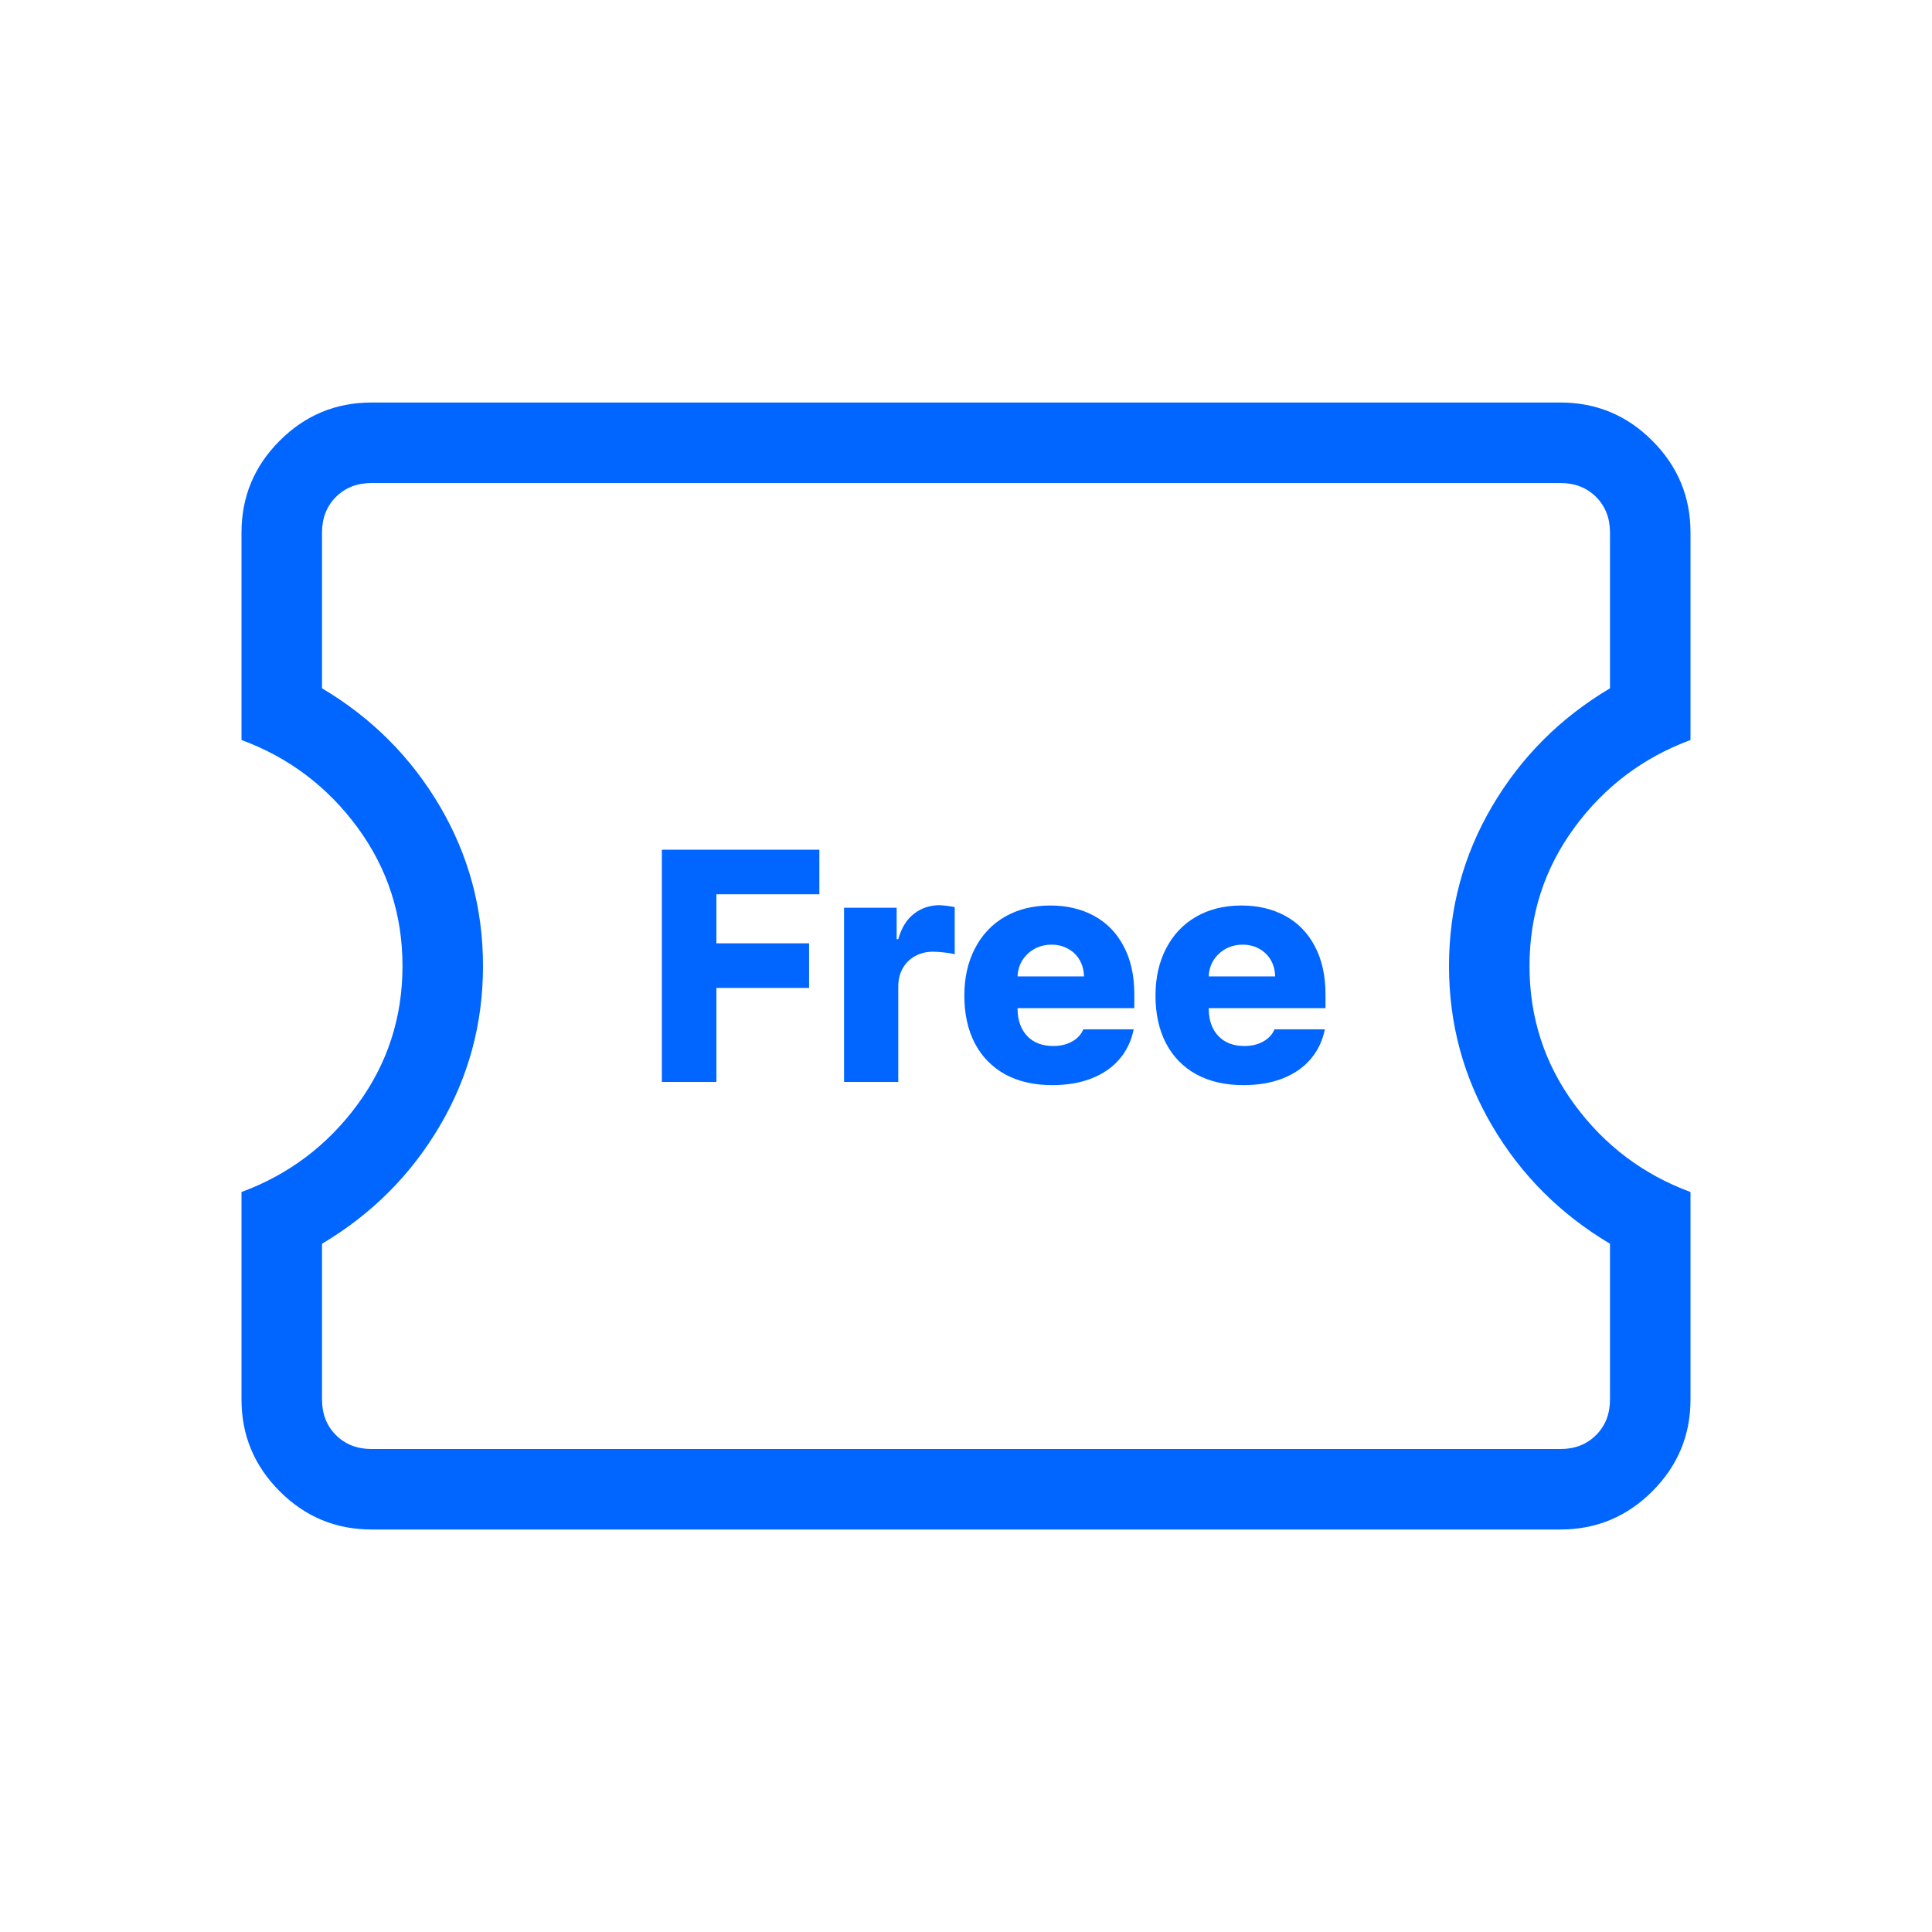 <svg width="100" height="100" viewBox="0 0 100 100" fill="none" xmlns="http://www.w3.org/2000/svg">
<mask id="mask0_2532_2710" style="mask-type:alpha" maskUnits="userSpaceOnUse" x="0" y="0" width="100" height="100">
<rect width="100" height="100" fill="#D9D9D9"/>
</mask>
<g mask="url(#mask0_2532_2710)">
<path d="M80.769 79.167H19.231C17.38 79.167 15.795 78.508 14.477 77.19C13.159 75.872 12.5 74.288 12.5 72.437V61.699C14.952 60.791 16.954 59.281 18.506 57.168C20.057 55.055 20.833 52.666 20.833 50.001C20.833 47.335 20.057 44.946 18.506 42.833C16.954 40.72 14.952 39.21 12.5 38.302V27.565C12.5 25.714 13.159 24.129 14.477 22.811C15.795 21.493 17.38 20.834 19.231 20.834H80.769C82.62 20.834 84.205 21.493 85.523 22.811C86.841 24.129 87.5 25.714 87.5 27.565V38.302C85.048 39.21 83.046 40.72 81.494 42.833C79.943 44.946 79.167 47.335 79.167 50.001C79.167 52.666 79.943 55.055 81.494 57.168C83.046 59.281 85.048 60.791 87.5 61.699V72.437C87.5 74.288 86.841 75.872 85.523 77.19C84.205 78.508 82.62 79.167 80.769 79.167ZM80.769 75.001C81.517 75.001 82.131 74.76 82.612 74.279C83.093 73.799 83.333 73.184 83.333 72.437V64.376C80.764 62.848 78.733 60.817 77.24 58.282C75.746 55.747 75 52.987 75 50.001C75 47.014 75.746 44.254 77.24 41.719C78.733 39.185 80.764 37.153 83.333 35.626V27.565C83.333 26.817 83.093 26.203 82.612 25.722C82.131 25.241 81.517 25.001 80.769 25.001H19.231C18.483 25.001 17.869 25.241 17.388 25.722C16.907 26.203 16.667 26.817 16.667 27.565V35.626C19.236 37.153 21.267 39.185 22.76 41.719C24.253 44.254 25 47.014 25 50.001C25 52.987 24.253 55.747 22.76 58.282C21.267 60.817 19.236 62.848 16.667 64.376V72.437C16.667 73.184 16.907 73.799 17.388 74.279C17.869 74.76 18.483 75.001 19.231 75.001H80.769Z" fill="#0066FF"/>
<path d="M34.258 43.98H42.41V46.288H37.081V48.828H41.878V51.136H37.081V56H34.258V43.98ZM43.688 46.985H46.411V48.612H46.494C46.654 48.037 46.92 47.602 47.291 47.309C47.667 47.01 48.109 46.858 48.619 46.852C48.879 46.864 49.144 46.897 49.416 46.952V49.393C49.283 49.354 49.106 49.323 48.884 49.301C48.669 49.274 48.469 49.26 48.287 49.26C47.944 49.26 47.634 49.337 47.357 49.492C47.086 49.642 46.873 49.855 46.718 50.131C46.568 50.403 46.494 50.715 46.494 51.069V56H43.688V46.985ZM54.462 56.166C53.527 56.166 52.717 55.981 52.03 55.61C51.35 55.234 50.827 54.7 50.461 54.008C50.096 53.31 49.914 52.486 49.914 51.534C49.914 50.61 50.096 49.797 50.461 49.094C50.827 48.385 51.344 47.838 52.014 47.45C52.689 47.063 53.472 46.869 54.363 46.869C55.215 46.869 55.968 47.046 56.621 47.4C57.279 47.755 57.791 48.278 58.156 48.969C58.527 49.661 58.712 50.494 58.712 51.468V52.182H52.669V52.231C52.675 52.812 52.841 53.277 53.167 53.626C53.499 53.969 53.948 54.141 54.512 54.141C54.889 54.141 55.215 54.063 55.492 53.908C55.768 53.753 55.962 53.543 56.073 53.277H58.679C58.563 53.864 58.319 54.376 57.949 54.813C57.584 55.245 57.102 55.579 56.504 55.817C55.912 56.05 55.232 56.166 54.462 56.166ZM56.106 50.538C56.1 50.223 56.026 49.94 55.882 49.691C55.738 49.442 55.539 49.249 55.284 49.11C55.03 48.967 54.745 48.895 54.429 48.895C54.108 48.895 53.815 48.967 53.549 49.11C53.289 49.254 53.079 49.451 52.919 49.7C52.764 49.949 52.681 50.228 52.669 50.538H56.106ZM64.357 56.166C63.422 56.166 62.611 55.981 61.925 55.61C61.244 55.234 60.721 54.7 60.356 54.008C59.991 53.31 59.808 52.486 59.808 51.534C59.808 50.61 59.991 49.797 60.356 49.094C60.721 48.385 61.239 47.838 61.908 47.45C62.583 47.063 63.366 46.869 64.257 46.869C65.109 46.869 65.862 47.046 66.515 47.4C67.174 47.755 67.686 48.278 68.051 48.969C68.421 49.661 68.607 50.494 68.607 51.468V52.182H62.564V52.231C62.569 52.812 62.736 53.277 63.062 53.626C63.394 53.969 63.842 54.141 64.407 54.141C64.783 54.141 65.109 54.063 65.386 53.908C65.663 53.753 65.857 53.543 65.967 53.277H68.574C68.457 53.864 68.214 54.376 67.843 54.813C67.478 55.245 66.997 55.579 66.399 55.817C65.807 56.05 65.126 56.166 64.357 56.166ZM66.001 50.538C65.995 50.223 65.92 49.94 65.776 49.691C65.632 49.442 65.433 49.249 65.179 49.11C64.924 48.967 64.639 48.895 64.324 48.895C64.003 48.895 63.709 48.967 63.444 49.11C63.184 49.254 62.974 49.451 62.813 49.7C62.658 49.949 62.575 50.228 62.564 50.538H66.001Z" fill="#0066FF"/>
</g>
</svg>
